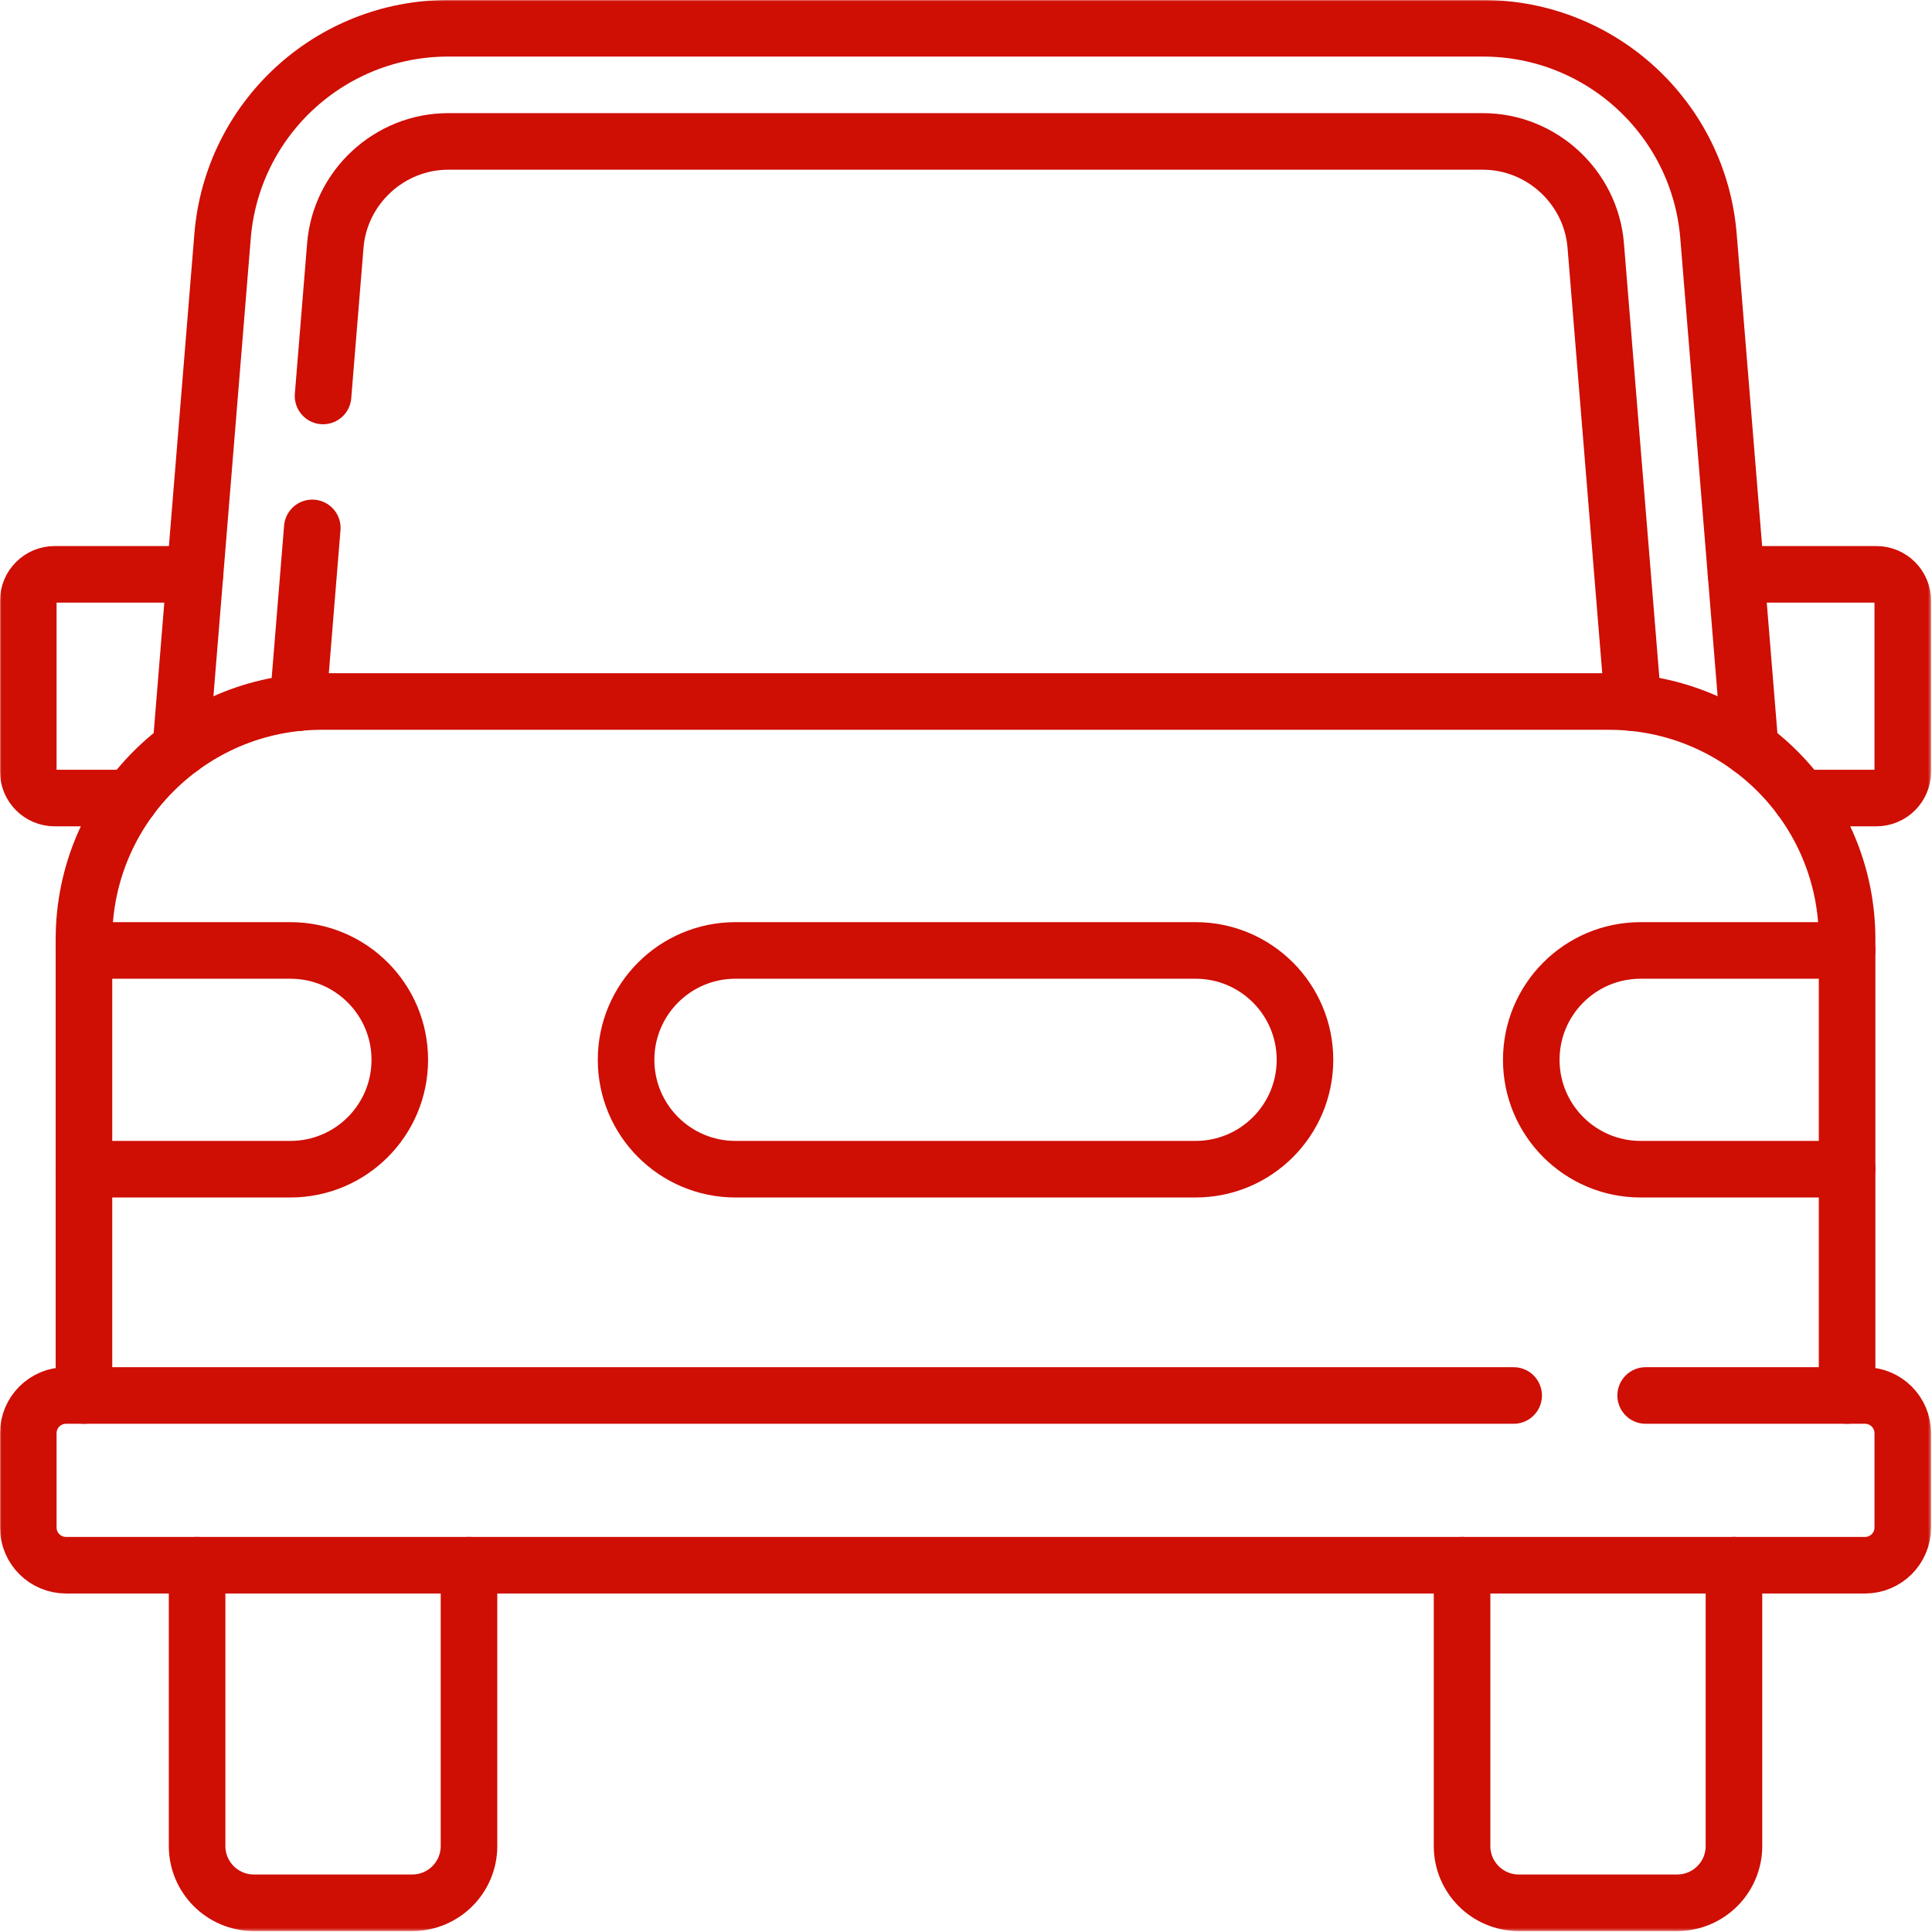 <?xml version="1.0" encoding="UTF-8"?> <svg xmlns="http://www.w3.org/2000/svg" width="683" height="683" viewBox="0 0 683 683" fill="none"><mask id="mask0_472_123" style="mask-type:luminance" maskUnits="userSpaceOnUse" x="0" y="0" width="683" height="683"><path d="M682 682V0.667H0.667V682H682Z" fill="white" stroke="white" stroke-width="1.333"></path></mask><g mask="url(#mask0_472_123)"><path d="M613.733 203.04H663.333C668.493 203.04 672.666 207.213 672.666 212.373V272.786C672.666 277.946 668.493 282.12 663.333 282.12H636.534" stroke="#CF0E04" stroke-width="20" stroke-miterlimit="10" stroke-linecap="round" stroke-linejoin="round"></path><path d="M46.133 282.12H19.333C14.173 282.12 10 277.946 10 272.786V212.373C10 207.213 14.173 203.04 19.333 203.04H68.934" stroke="#CF0E04" stroke-width="20" stroke-miterlimit="10" stroke-linecap="round" stroke-linejoin="round"></path><path d="M165.799 553.333V652.613C165.799 663.68 156.827 672.667 145.746 672.667H89.746C78.666 672.667 69.679 663.68 69.679 652.613V553.333" stroke="#CF0E04" stroke-width="20" stroke-miterlimit="10" stroke-linecap="round" stroke-linejoin="round"></path><path d="M612.987 553.333V652.613C612.987 663.68 604 672.667 592.92 672.667H536.92C525.84 672.667 516.867 663.68 516.867 652.613V553.333" stroke="#CF0E04" stroke-width="20" stroke-miterlimit="10" stroke-linecap="round" stroke-linejoin="round"></path><path d="M63.934 264.36L78.68 83.493C82.054 41.973 116.746 10 158.412 10H524.254C565.92 10 600.614 41.973 603.987 83.493L618.734 264.36" stroke="#CF0E04" stroke-width="20" stroke-miterlimit="10" stroke-linecap="round" stroke-linejoin="round"></path><path d="M114.204 139.983L118.547 86.747C120.227 66.147 137.732 50 158.412 50H524.254C544.934 50 562.44 66.147 564.12 86.747L577.307 248.427" stroke="#CF0E04" stroke-width="20" stroke-miterlimit="10" stroke-linecap="round" stroke-linejoin="round"></path><path d="M105.359 248.426L110.401 186.62" stroke="#CF0E04" stroke-width="20" stroke-miterlimit="10" stroke-linecap="round" stroke-linejoin="round"></path><path d="M29.68 493.333V332.093C29.68 285.653 67.333 248 113.773 248H568.893C615.333 248 652.986 285.653 652.986 332.093V493.333" stroke="#CF0E04" stroke-width="20" stroke-miterlimit="10" stroke-linecap="round" stroke-linejoin="round"></path><path d="M535.106 493.333H23.334C15.97 493.333 10 499.303 10 506.667V540C10 547.364 15.97 553.333 23.334 553.333H659.334C666.696 553.333 672.667 547.364 672.667 540V506.667C672.667 499.303 666.696 493.333 659.334 493.333H581.772" stroke="#CF0E04" stroke-width="20" stroke-miterlimit="10" stroke-linecap="round" stroke-linejoin="round"></path><path d="M422.667 413.333H260C238.644 413.333 221.333 396.021 221.333 374.667C221.333 353.312 238.644 336 260 336H422.667C444.023 336 461.334 353.312 461.334 374.667C461.334 396.021 444.023 413.333 422.667 413.333Z" stroke="#CF0E04" stroke-width="20" stroke-miterlimit="10" stroke-linecap="round" stroke-linejoin="round"></path><path d="M652.984 336H580C558.644 336 541.334 353.312 541.334 374.667C541.334 396.021 558.644 413.333 580 413.333H652.984" stroke="#CF0E04" stroke-width="20" stroke-miterlimit="10" stroke-linecap="round" stroke-linejoin="round"></path><path d="M29.684 336H102.666C124.022 336 141.333 353.312 141.333 374.667C141.333 396.021 124.022 413.333 102.666 413.333H29.684" stroke="#CF0E04" stroke-width="20" stroke-miterlimit="10" stroke-linecap="round" stroke-linejoin="round"></path></g></svg> 